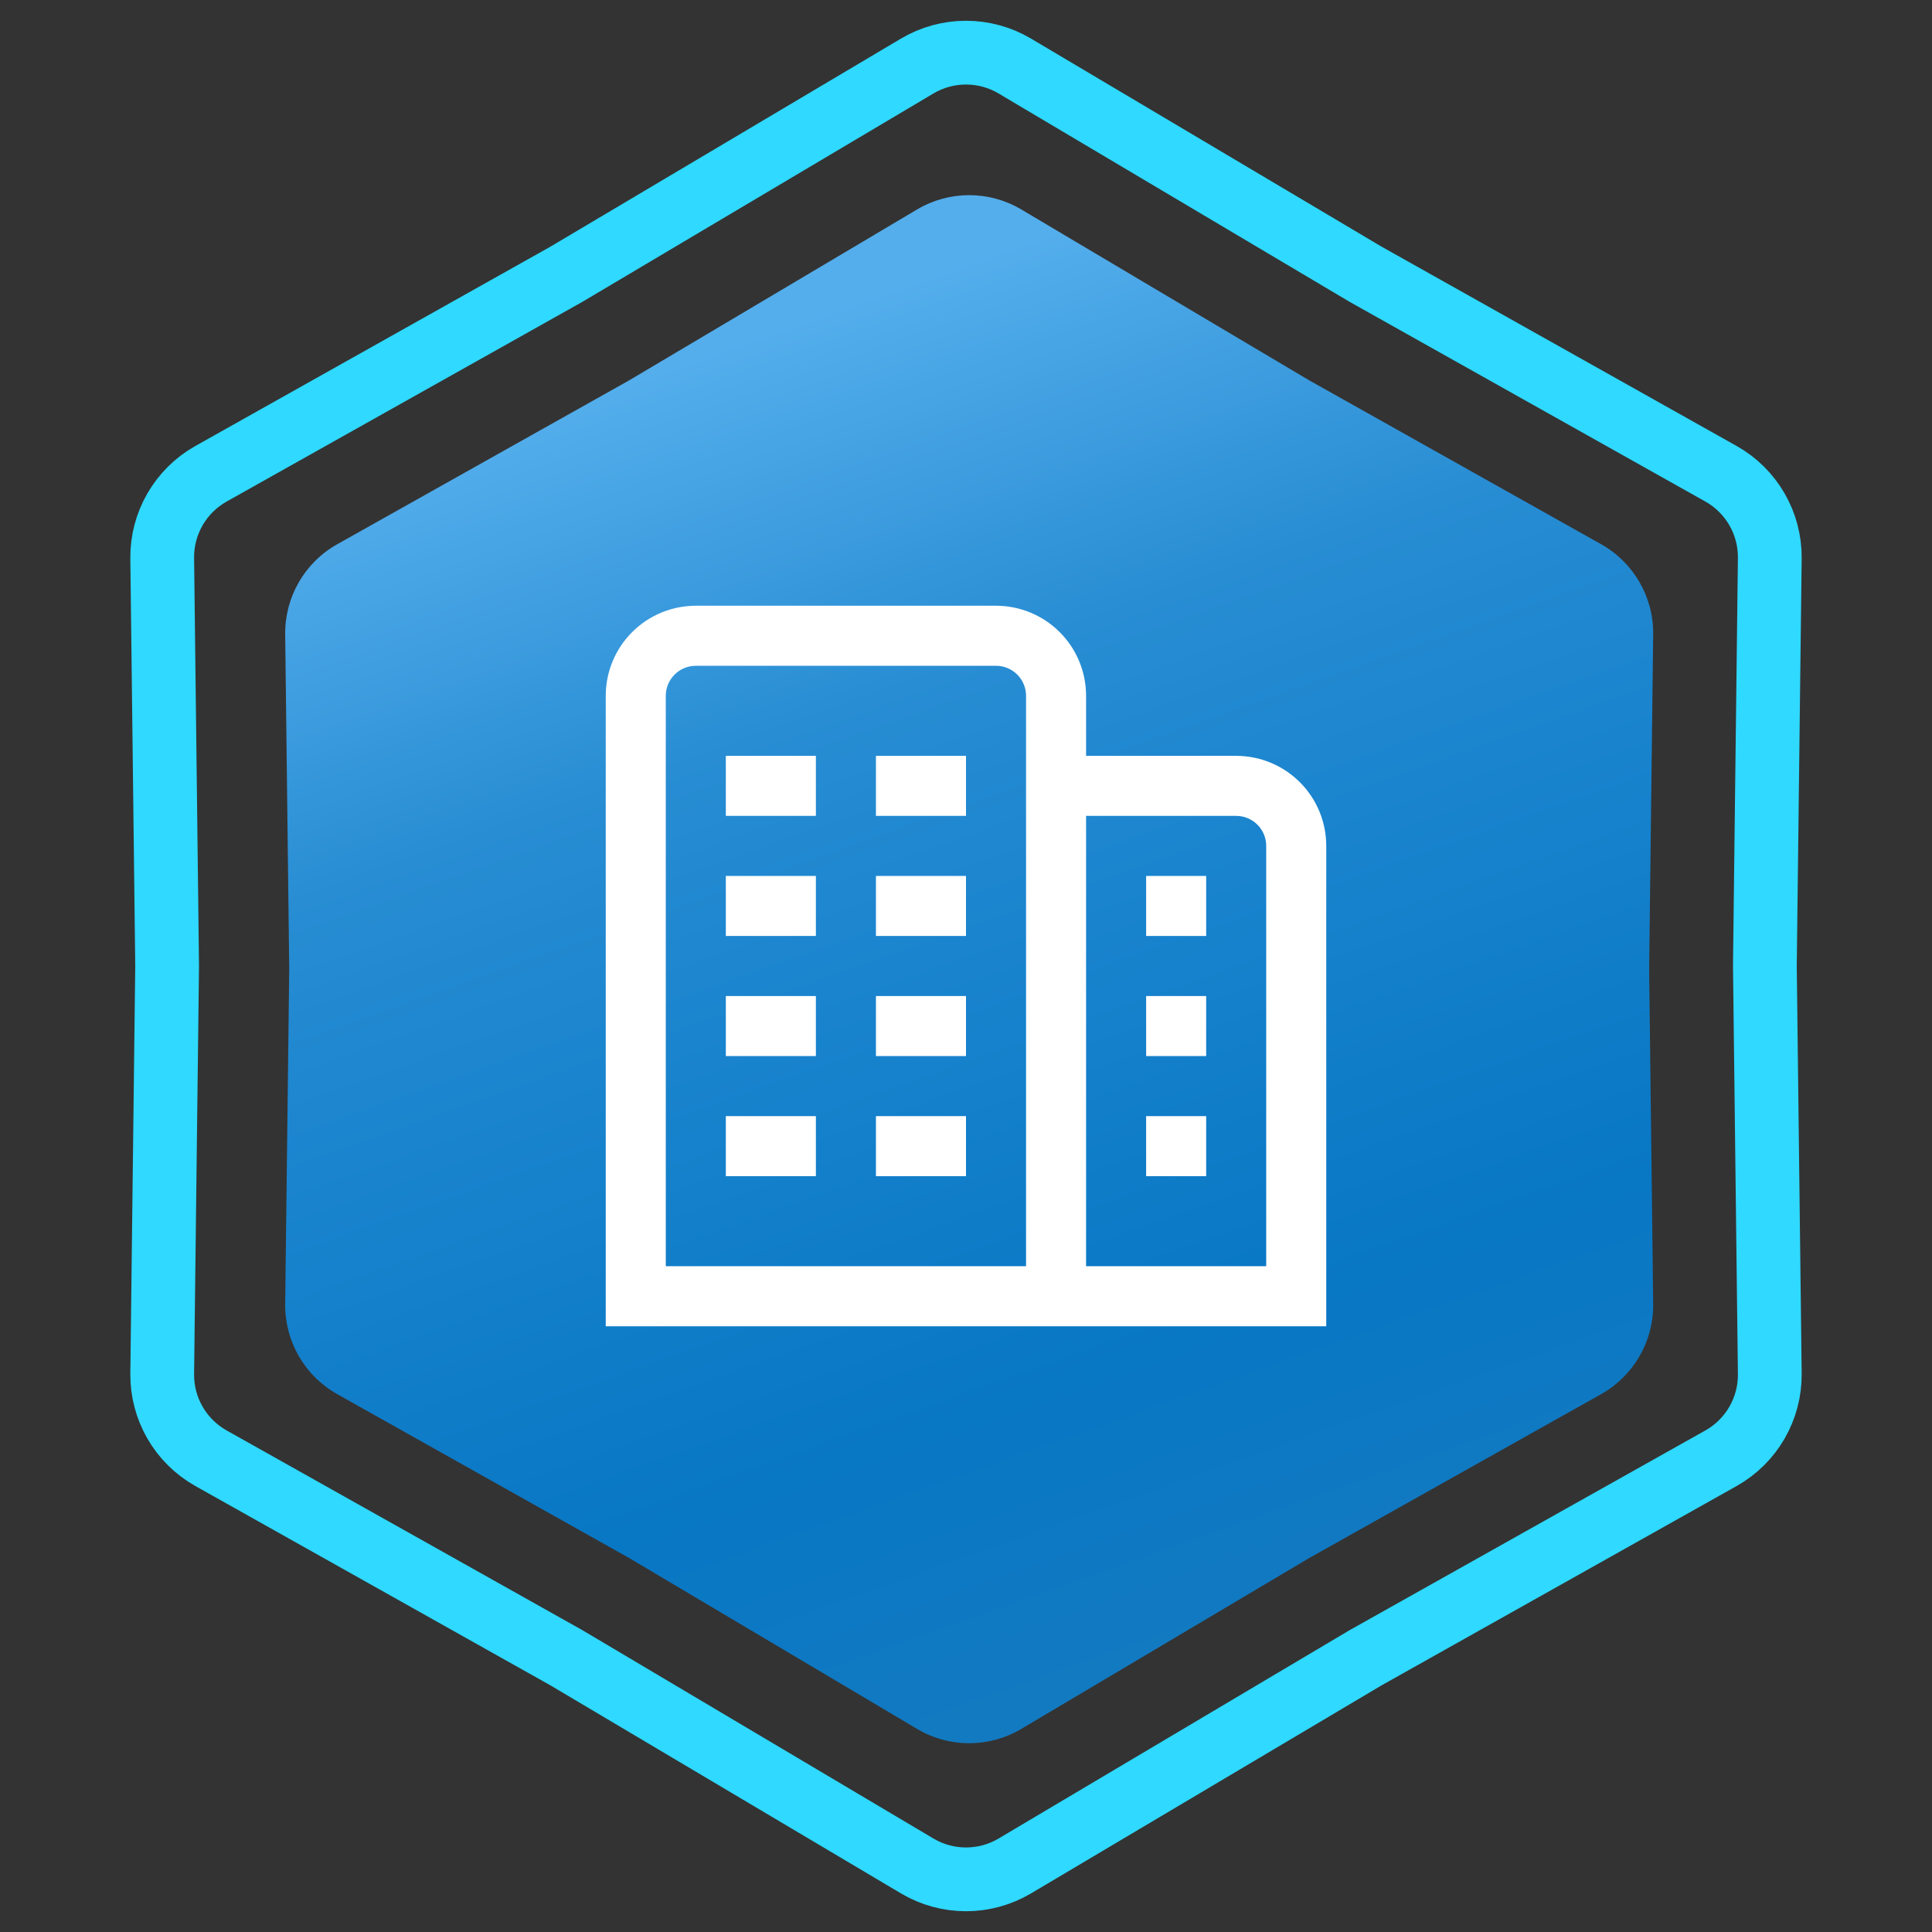 <svg xmlns="http://www.w3.org/2000/svg" width="303" height="303" viewBox="0 0 303 303" fill="none"><rect x="0" y="0" width="303" height="303" fill="#333333" stroke="none"/><path d="M214.093 42.965L214.145 42.996L214.197 43.026L269.904 74.299C274.69 76.986 277.626 82.072 277.56 87.559L276.79 151.44L276.79 151.5L276.79 151.56L277.56 215.441C277.626 220.928 274.69 226.014 269.904 228.701L214.197 259.975L214.145 260.004L214.093 260.035L159.156 292.642C154.436 295.443 148.564 295.443 143.844 292.642L88.907 260.035L88.855 260.004L88.803 259.975L33.096 228.701C28.31 226.014 25.374 220.928 25.44 215.44L26.21 151.56L26.21 151.5L26.21 151.44L25.44 87.559C25.374 82.072 28.31 76.986 33.096 74.299L88.803 43.026L88.855 42.996L88.907 42.965L143.844 10.358C148.564 7.557 154.436 7.557 159.156 10.358L214.093 42.965Z" stroke="#2FD9FF" stroke-width="10"></path><path d="M143.834 32.847C148.868 29.859 155.132 29.859 160.166 32.847L205.32 59.647L251.106 85.351C256.211 88.217 259.343 93.642 259.273 99.496L258.64 152L259.273 204.504C259.343 210.358 256.211 215.783 251.106 218.649L205.32 244.353L160.166 271.153C155.132 274.141 148.868 274.141 143.834 271.153L98.68 244.353L52.894 218.649C47.789 215.783 44.657 210.358 44.727 204.504L45.36 152L44.727 99.496C44.657 93.642 47.789 88.217 52.894 85.351L98.68 59.647L143.834 32.847Z" fill="url(#paint0_linear_1035_409)"></path><g clip-path="url(#clip0_1035_409)"><path d="M113.833 156.208H127.958V165.625H113.833V156.208ZM137.375 165.625H151.5V156.208H137.375V165.625ZM113.833 184.458H127.958V175.042H113.833V184.458ZM137.375 184.458H151.5V175.042H137.375V184.458ZM113.833 127.958H127.958V118.542H113.833V127.958ZM137.375 127.958H151.5V118.542H137.375V127.958ZM113.833 146.792H127.958V137.375H113.833V146.792ZM137.375 146.792H151.5V137.375H137.375V146.792ZM208 132.667V208H95V109.125C95 105.379 96.488 101.786 99.137 99.137C101.786 96.488 105.379 95 109.125 95H156.208C159.955 95 163.547 96.488 166.196 99.137C168.845 101.786 170.333 105.379 170.333 109.125V118.542H193.875C197.621 118.542 201.214 120.03 203.863 122.679C206.512 125.328 208 128.92 208 132.667ZM160.917 109.125C160.917 107.876 160.421 106.679 159.538 105.796C158.655 104.913 157.457 104.417 156.208 104.417H109.125C107.876 104.417 106.679 104.913 105.796 105.796C104.913 106.679 104.417 107.876 104.417 109.125V198.583H160.917V109.125ZM198.583 132.667C198.583 131.418 198.087 130.22 197.204 129.337C196.321 128.454 195.124 127.958 193.875 127.958H170.333V198.583H198.583V132.667ZM179.75 165.625H189.167V156.208H179.75V165.625ZM179.75 184.458H189.167V175.042H179.75V184.458ZM179.75 146.792H189.167V137.375H179.75V146.792Z" fill="white"></path></g><defs><linearGradient id="paint0_linear_1035_409" x1="78" y1="67" x2="152" y2="276" gradientUnits="userSpaceOnUse"><stop stop-color="#54AEEC"></stop><stop offset="0.27" stop-color="#288DD3"></stop><stop offset="0.455" stop-color="#1A84CE"></stop><stop offset="0.77" stop-color="#0877C4"></stop><stop offset="1" stop-color="#137AC1"></stop></linearGradient><clipPath id="clip0_1035_409"><rect width="113" height="113" fill="white" transform="translate(95 95)"></rect></clipPath></defs></svg>
